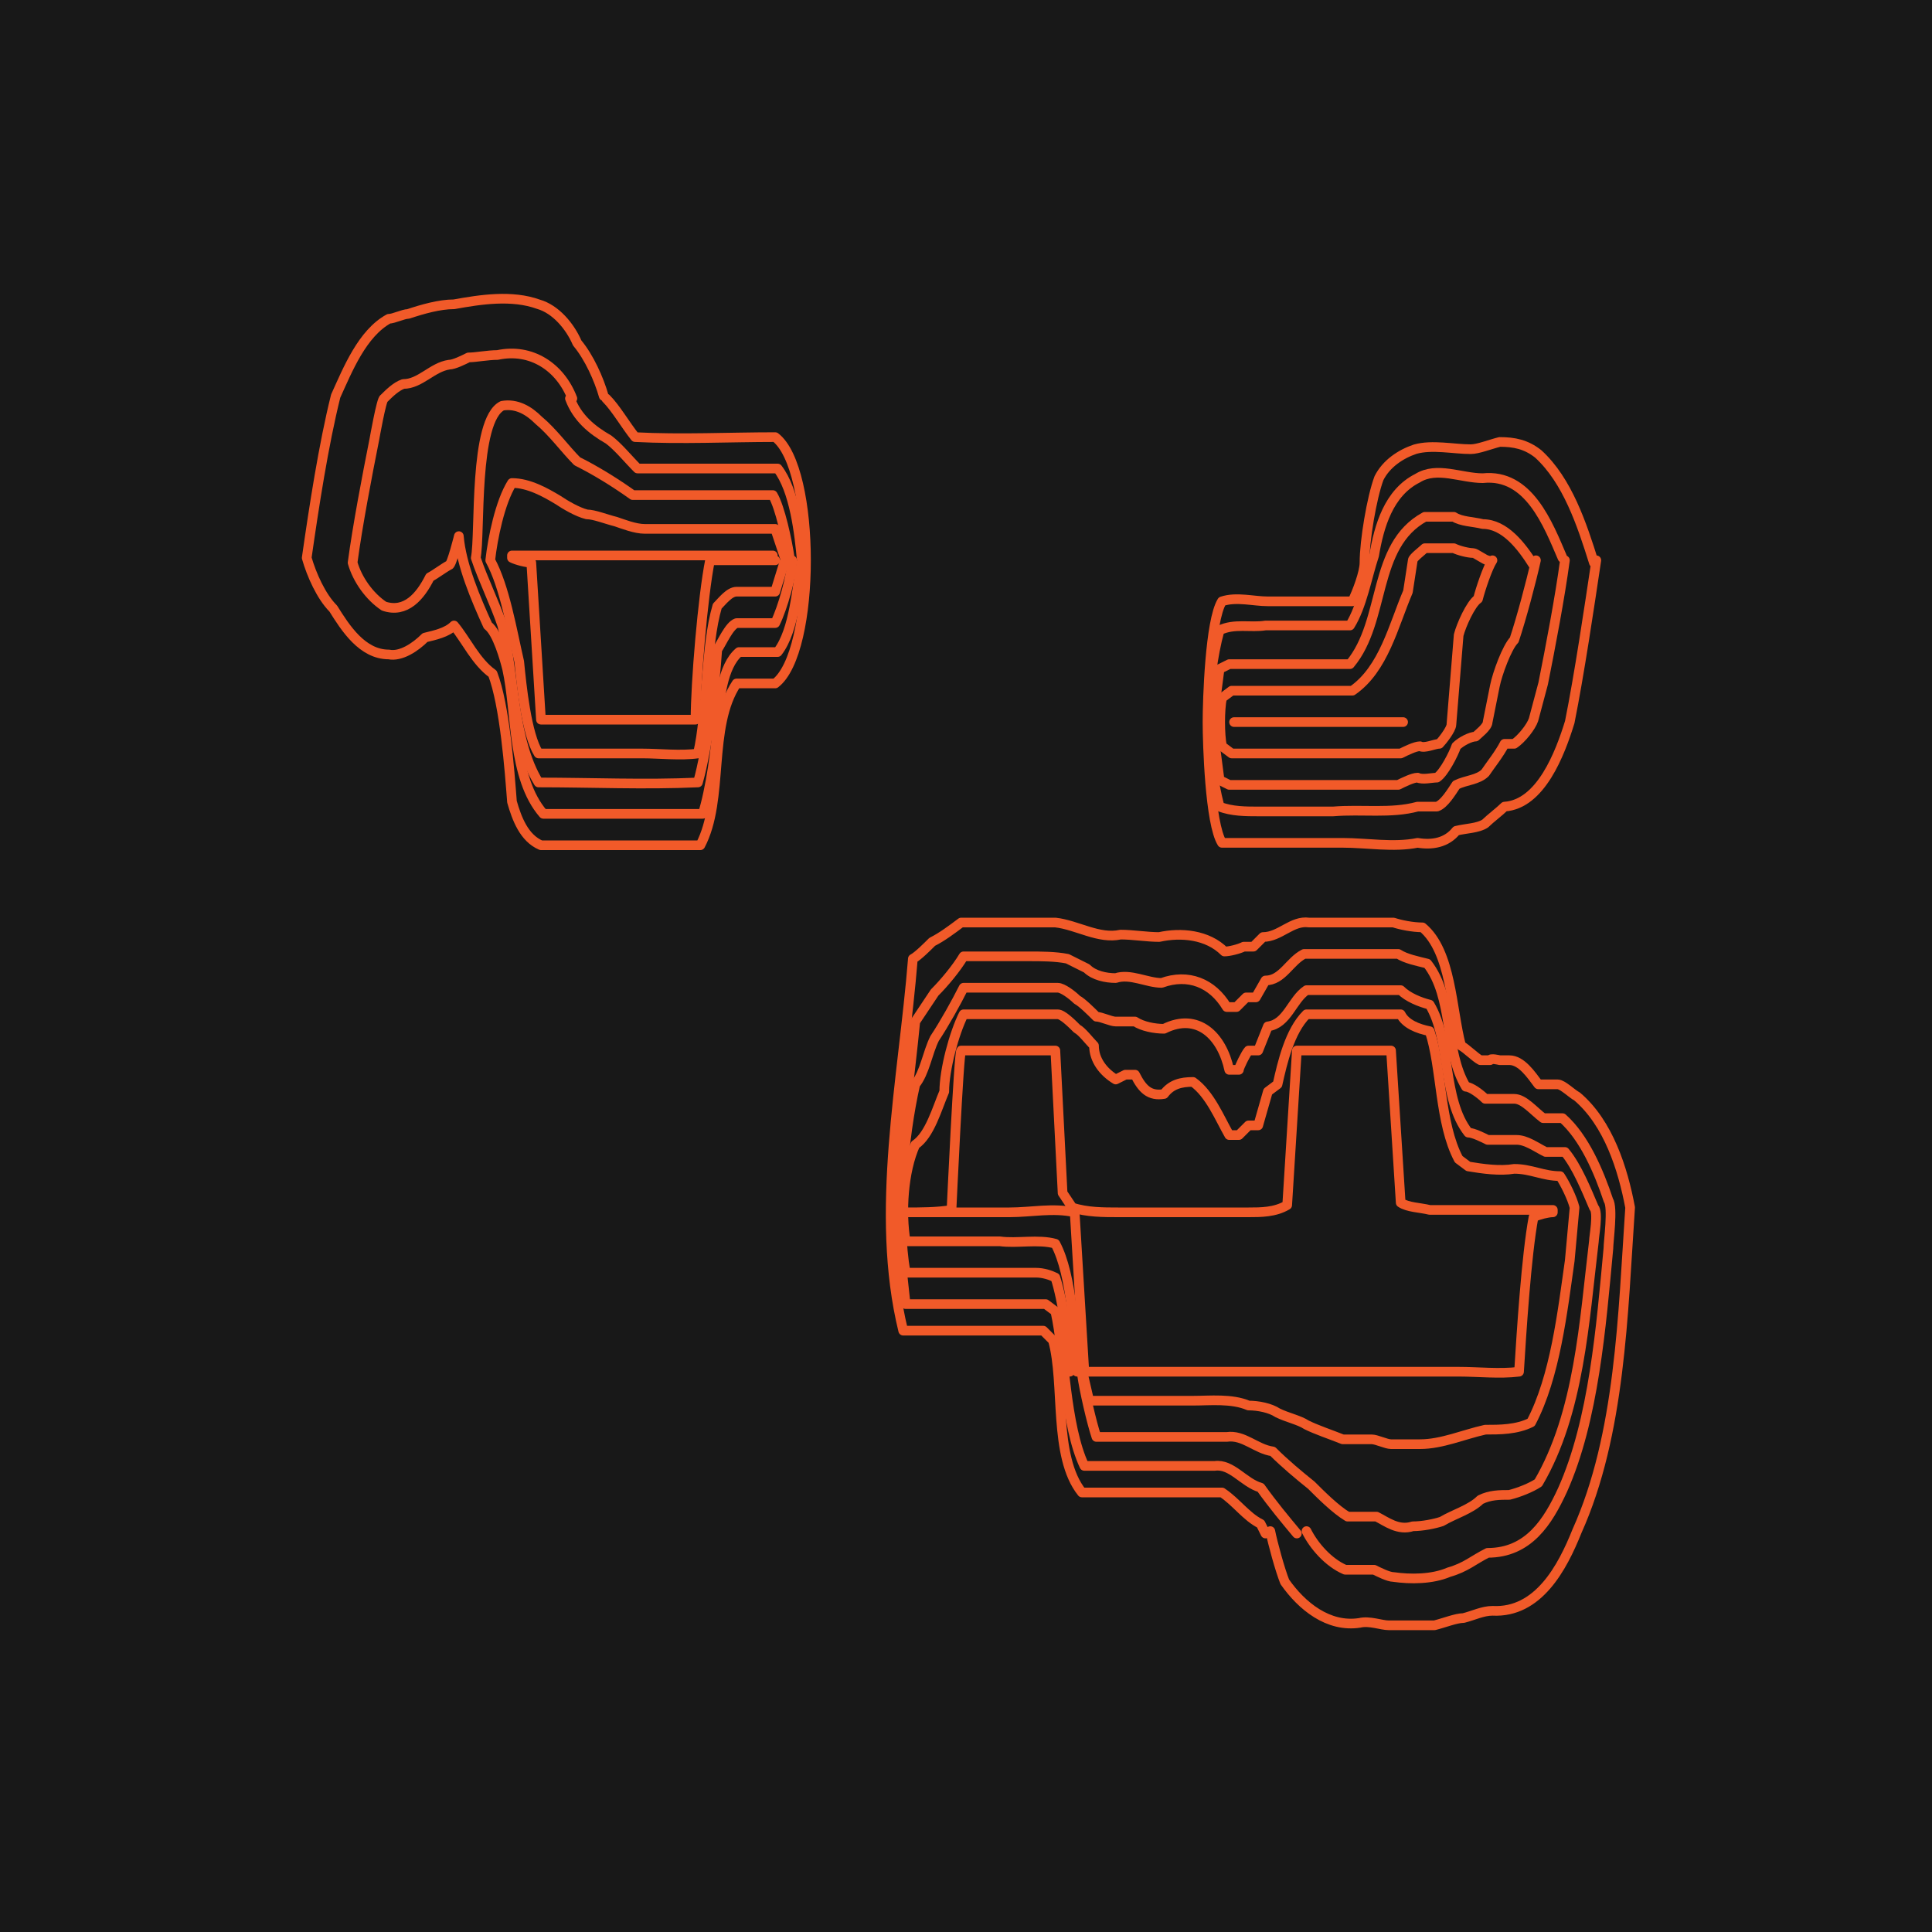 <?xml version="1.0" encoding="UTF-8"?>
<svg id="Layer_1" data-name="Layer 1" xmlns="http://www.w3.org/2000/svg" width="800" height="800" version="1.1" viewBox="0 0 80 80">
  <defs>
    <style>
      .cls-1 {
        fill: #181818;
        stroke-width: 0px;
      }

      .cls-2 {
        fill: none;
        stroke: #f15a29;
        stroke-linecap: round;
        stroke-linejoin: round;
        stroke-width: .4px;
      }
    </style>
  </defs>
  <g id="a">
    <rect class="cls-1" width="80" height="80"/>
  </g>
  <g>
    <path class="cls-2" d="M25.1,16.5c.4.4.8,1.1,1.2,1.6,1.9.1,3.9,0,5.8,0,1.7,1.3,1.7,8.9,0,10.2h-1.6c-1.2,1.8-.5,4.8-1.5,6.7-2.2,0-4.4,0-6.6,0-.7-.3-1-1.1-1.2-1.8-.1-1.3-.3-4-.8-5.3-.7-.5-1.1-1.4-1.6-2-.3.3-.8.4-1.2.5-.4.4-1,.8-1.5.7-1.1,0-1.8-1.1-2.3-1.9-.5-.5-.9-1.4-1.1-2.1.3-2.1.7-4.7,1.2-6.7.5-1.1,1.1-2.6,2.2-3.2.2,0,.6-.2.8-.2.6-.2,1.3-.4,1.9-.4,1.1-.2,2.4-.4,3.5,0,.7.2,1.3.9,1.6,1.6.5.6.9,1.5,1.1,2.2"/>
    <path class="cls-2" d="M23.6,16.5c.3.8.9,1.3,1.6,1.7.4.3.8.8,1.2,1.2,1.9,0,3.9,0,5.8,0,.7.9.9,2.7,1,3.8-.2,1.1-.3,2.9-1,3.8h-1.6c-.7.6-.8,2-.9,2.9,0,.9-.3,2.9-.6,3.8-2.2,0-4.4,0-6.6,0-1.3-1.5-1.1-4.2-1.5-6-.1-.4-.4-1.5-.8-1.8-.5-1.1-1.1-2.5-1.2-3.7,0,0-.3,1.2-.4,1.2-.2.1-.6.4-.8.5-.4.8-1,1.5-1.9,1.2-.6-.4-1.1-1.1-1.3-1.8.2-1.5.6-3.6.9-5.1,0,0,.3-1.7.4-1.7.2-.2.5-.5.8-.6.7,0,1.2-.7,1.9-.8.2,0,.6-.2.8-.3.3,0,.8-.1,1.2-.1,1.4-.3,2.6.5,3.1,1.8"/>
    <path class="cls-2" d="M66.1,23.2c-.3,2-.7,4.7-1.1,6.7-.4,1.3-1.2,3.4-2.7,3.5-.2.2-.6.5-.8.7-.3.2-.8.2-1.2.3-.4.5-1,.6-1.6.5-1,.2-2.1,0-3.1,0-1,0-2.1,0-3.1,0-.6,0-1.3,0-1.9,0-.5-.8-.6-4.1-.6-5,0-.9.1-4.2.6-5,.6-.2,1.3,0,1.9,0,1.1,0,2.3,0,3.5,0,.2-.4.5-1.2.5-1.6,0-.9.3-2.7.6-3.5.3-.6.9-1,1.5-1.2.7-.2,1.6,0,2.3,0,.3,0,.8-.2,1.2-.3.6,0,1.1.1,1.6.5,1.2,1.1,1.8,2.9,2.3,4.5"/>
    <path class="cls-2" d="M64.8,23.2c-.2,1.5-.6,3.6-.9,5.1,0,0-.4,1.5-.4,1.5h0c-.1.3-.5.8-.8,1h-.4c-.2.4-.6.9-.8,1.2-.3.3-.8.3-1.2.5-.2.3-.5.8-.8.9-.2,0-.6,0-.8,0-1.1.3-2.3.1-3.5.2-1,0-2.1,0-3.1,0-.5,0-1.1,0-1.6-.2-.6-2.3-.6-5.1,0-7.3.6-.3,1.3-.1,1.9-.2,1.1,0,2.3,0,3.5,0,.5-.8.7-2,1-2.9.2-1.2.6-2.6,1.8-3.2.8-.5,1.8,0,2.7,0,1.9-.2,2.7,1.9,3.3,3.3"/>
    <path class="cls-2" d="M63.6,23.2c-.2.9-.6,2.4-.9,3.3-.3.3-.7,1.4-.8,1.9,0,0-.3,1.5-.3,1.5,0,.2-.4.5-.5.6-.2,0-.6.2-.8.4-.1.3-.5,1.1-.8,1.3-.2,0-.6.1-.8,0-.2,0-.6.2-.8.3-.2,0-.6,0-.8,0-2.1,0-4.1,0-6.2,0l-.4-.2-.3-2.3.3-2.3.4-.2h5c1.5-1.8.9-4.9,3.1-6.1.3,0,.8,0,1.2,0,.3.2.8.2,1.2.3.9,0,1.6.9,2.1,1.7"/>
    <path class="cls-2" d="M61.8,23.2c-.2.3-.5,1.2-.6,1.6-.3.2-.7,1.1-.8,1.5,0,0-.3,3.7-.3,3.7,0,.2-.4.7-.5.8-.2,0-.6.2-.8.1-.2,0-.6.2-.8.3-.2,0-.6,0-.8,0-2.1,0-4.1,0-6.2,0l-.4-.3c-.1-.5-.1-1.5,0-2l.4-.3h5c1.3-.9,1.7-2.7,2.3-4.1,0,0,.2-1.3.2-1.3,0-.1.4-.4.5-.5.3,0,.8,0,1.2,0,.2.1.6.2.8.2.1,0,.5.3.6.3"/>
    <path class="cls-2" d="M32.8,23.2c0,.6-.4,2-.7,2.6h-1.6c-.3.1-.6.8-.8,1.1-.1,1.5-.4,4.1-.8,5.5-2.2.1-4.4,0-6.6,0-1.1-1.8-1-4.5-1.5-6.5-.3-.9-.8-1.9-1.1-2.8.2-1-.1-5.7,1.1-6.3.6-.1,1.1.2,1.5.6.6.5,1.1,1.2,1.6,1.7.8.4,1.6.9,2.3,1.4,1.9,0,3.9,0,5.8,0,.3.5.6,1.9.7,2.6"/>
    <path class="cls-2" d="M32.5,23.2h0c0,0-.4,1.3-.4,1.3-.5,0-1.1,0-1.6,0-.3,0-.6.4-.8.6-.5,1.7-.4,4.4-.8,6.1-.7.1-1.6,0-2.3,0-1.4,0-2.9,0-4.3,0-.5-.8-.7-2.8-.8-3.8-.3-1.3-.6-3.1-1.2-4.2.1-.9.4-2.4.9-3.2.7,0,1.4.4,1.9.7.3.2.8.5,1.2.6.3,0,.8.2,1.2.3.3.1.8.3,1.2.3,1.8,0,3.6,0,5.4,0l.4,1.2h0"/>
    <path class="cls-2" d="M32.1,23.2h0c-.9,0-1.8,0-2.7,0-.3,1.5-.6,5.1-.6,6.6-2.1,0-4.2,0-6.4,0,0,0-.4-6.5-.4-6.5-.2,0-.6-.1-.8-.2h0c0,0,0-.1,0-.1,3.6,0,7.2,0,10.8,0h0"/>
    <path class="cls-2" d="M58.1,29.9c-2.3,0-4.7,0-7,0h0s0,0,0,0c2.3,0,4.7,0,7,0h0"/>
    <path class="cls-2" d="M52.4,63.5l-.2-.4c-.6-.3-1-.9-1.6-1.3h-5.8c-1.2-1.5-.7-4.5-1.2-6.3l-.4-.4h-5.8c-1.2-4.9,0-10.4.4-15.4.2-.1.6-.5.8-.7.4-.2.8-.5,1.2-.8,1.3,0,2.6,0,3.9,0,.9.1,1.8.7,2.7.5.5,0,1.1.1,1.6.1.9-.2,2-.1,2.7.6.2,0,.6-.1.8-.2h.4s.4-.4.4-.4c.7,0,1.2-.7,1.9-.6,1.2,0,2.3,0,3.5,0,.3.1.8.2,1.2.2,1.2,1,1.2,3.4,1.6,4.9h0c.2.1.6.5.8.6h.4c0-.1.4,0,.4,0h.4c.5,0,.9.6,1.2,1,.2,0,.6,0,.8,0,.2,0,.6.4.8.5,1.3,1.1,1.9,3,2.2,4.6-.3,4.4-.4,9.4-2.2,13.4h0c-.6,1.5-1.6,3.4-3.5,3.3-.4,0-.8.2-1.2.3-.3,0-.8.2-1.2.3-.6,0-1.3,0-1.9,0-.3,0-.8-.2-1.2-.1-1.3.2-2.4-.7-3.1-1.7-.2-.5-.5-1.6-.6-2.1"/>
    <path class="cls-2" d="M53.7,63.5c-.5-.6-1-1.2-1.5-1.9-.7-.2-1.2-1-1.9-.9-1.8,0-3.6,0-5.4,0-.8-1.7-.8-4.6-1.2-6.4l-.4-.3h-5.8l-.4-3.7h0c.1-2.2.6-5.9.8-8,.2-.3.6-.9.8-1.2.4-.4.9-1,1.2-1.5.9,0,1.8,0,2.7,0,.5,0,1.1,0,1.6.1.2.1.6.3.8.4.3.3.8.4,1.2.4.6-.2,1.3.2,1.9.2,1.1-.4,2.1,0,2.7,1h.4c0,0,.4-.4.4-.4h.4s.4-.7.4-.7c.7,0,1-.8,1.6-1.1h3.9c.3.2.8.3,1.2.4,1.1,1.4.7,3.6,1.6,5.1.2,0,.6.3.8.5h.4c.2,0,.6,0,.8,0,.4,0,.8.5,1.2.8h.8c.9.8,1.5,2.2,1.9,3.4.2.3,0,1.7,0,2-.3,3.2-.6,7.1-1.9,10-.6,1.3-1.4,2.6-3.1,2.6-.6.3-.9.6-1.6.8-.7.3-1.6.3-2.3.2-.2,0-.6-.2-.8-.3-.3,0-.8,0-1.2,0-.7-.3-1.3-1-1.6-1.6"/>
    <path class="cls-2" d="M44.3,56.8c0-1-.3-3-.6-3.9-.2-.1-.5-.2-.8-.2-.5,0-1.1,0-1.5,0-1.3,0-2.6,0-3.9,0-.4-2.3-.1-5.6.4-7.8.4-.5.5-1.3.8-1.9.4-.6.9-1.5,1.2-2.1,1.3,0,2.6,0,3.9,0,.2,0,.6.3.8.5.2.1.6.5.8.7.2,0,.6.2.8.2.2,0,.6,0,.8,0,.3.2.8.3,1.2.3,1.4-.7,2.4.3,2.7,1.7h.4c0-.1.3-.7.4-.8h.4c0,0,.4-1,.4-1,.8-.1,1-1.1,1.6-1.5h3.9c.3.3.8.5,1.2.6.9,1.5.5,3.9,1.6,5.3.2,0,.6.2.8.3.3,0,.8,0,1.2,0,.4,0,.8.3,1.2.5h.8c.5.6.9,1.6,1.2,2.3.2.2,0,1.2,0,1.4-.4,3.3-.6,7.1-2.3,10-.3.2-.8.4-1.2.5-.4,0-.8,0-1.2.2-.4.4-1.1.6-1.6.9-.3.1-.8.2-1.2.2-.6.2-1.1-.2-1.5-.4-.3,0-.8,0-1.2,0-.5-.3-1.1-.9-1.5-1.3-.5-.4-1.1-.9-1.6-1.4-.7-.1-1.2-.7-1.9-.6-1.8,0-3.6,0-5.4,0-.2-.6-.5-1.9-.6-2.6"/>
    <path class="cls-2" d="M44.6,56.8c-.1-1.4-.2-4-.9-5.3-.7-.2-1.6,0-2.3-.1-1.3,0-2.6,0-3.9,0-.2-1.2-.1-2.9.4-4,.6-.4.9-1.5,1.2-2.2,0-.9.4-2.4.8-3.2h3.9c.2,0,.6.4.8.6.2.1.5.5.7.7,0,.6.4,1.1.9,1.4l.4-.2h.4c.3.6.6.9,1.2.8.3-.4.7-.5,1.2-.5.7.5,1.1,1.5,1.5,2.2h.4s.4-.4.4-.4h.4s.4-1.4.4-1.4l.4-.3c.2-.9.5-2.2,1.2-2.9h3.9c.2.4.7.6,1.2.7.5,1.5.4,3.8,1.2,5.3l.4.3c.6.1,1.3.2,1.9.1.7,0,1.2.3,1.9.3.2.3.5.9.6,1.3,0,0-.2,2.2-.2,2.2-.3,2.1-.6,4.8-1.6,6.7-.6.3-1.3.3-1.9.3-.9.2-1.8.6-2.7.6-.3,0-.8,0-1.2,0-.2,0-.6-.2-.8-.2-.3,0-.8,0-1.2,0-.5-.2-1.1-.4-1.5-.6-.3-.2-.8-.3-1.2-.5-.3-.2-.8-.3-1.2-.3-.7-.3-1.6-.2-2.3-.2-1.4,0-2.9,0-4.3,0l-.3-1.3"/>
    <path class="cls-2" d="M44.9,56.8l-.4-6.6c-.9-.2-1.8,0-2.7,0-1.4,0-2.8,0-4.3,0,0,0,0,0,0,0,.6,0,1.3,0,1.9-.1,0,0,.3-6.5.4-6.6h3.9s.3,5.9.3,5.9l.4.6c.6.2,1.3.2,1.9.2.9,0,1.8,0,2.7,0,.9,0,1.8,0,2.7,0,.5,0,1.1,0,1.6-.3l.4-6.4h0c1.3,0,2.6,0,3.9,0h0s.4,6.3.4,6.3c.3.2.8.2,1.2.3.5,0,1.1,0,1.6,0,1.1,0,2.3,0,3.5,0h0s0,.1,0,.1c-.2,0-.6.1-.8.2-.3,1.6-.5,4.8-.6,6.4-.8.1-1.7,0-2.5,0-1.7,0-3.4,0-5,0-3.5,0-7,0-10.5,0h0"/>
  </g>
</svg>